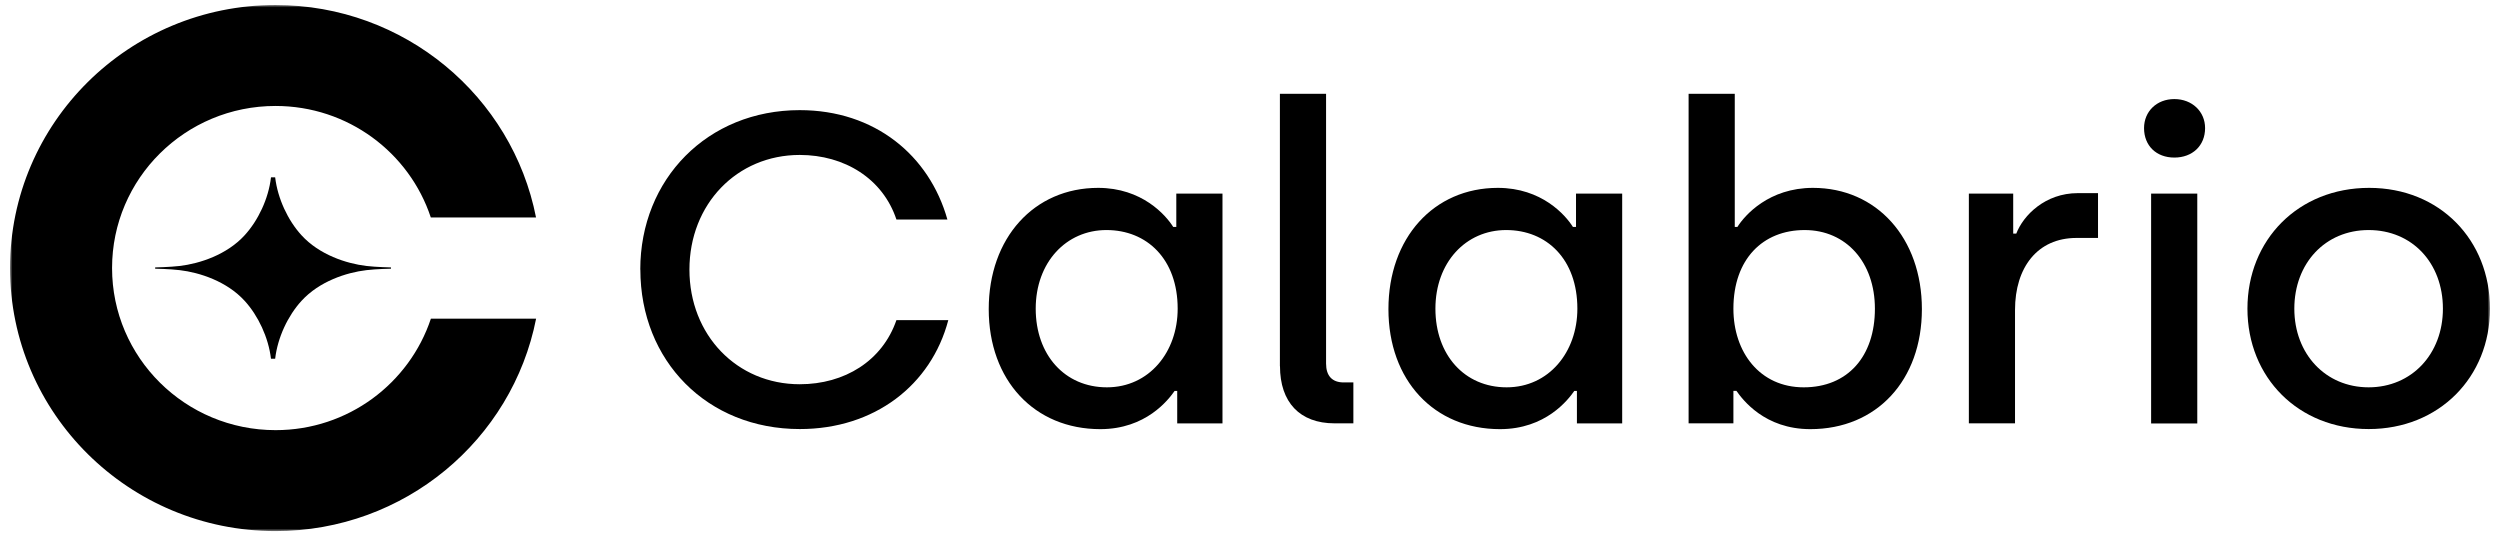 <?xml version="1.0" encoding="UTF-8"?>
<svg width="499px" height="107px" viewBox="0 0 499 107" version="1.1" xmlns="http://www.w3.org/2000/svg" xmlns:xlink="http://www.w3.org/1999/xlink">
    <title>Calabrio Black</title>
    <defs>
        <polygon id="path-1" points="0 105.007 495 105.007 495 0 0 0"></polygon>
        <polygon id="path-3" points="0 105.007 495 105.007 495 0 0 0"></polygon>
        <polygon id="path-5" points="0 105.007 495 105.007 495 0 0 0"></polygon>
        <polygon id="path-7" points="0 105.007 495 105.007 495 0 0 0"></polygon>
    </defs>
    <g id="Calabrio-Black" stroke="none" stroke-width="1" fill="none" fill-rule="evenodd">
        <g id="logo-calabrio" transform="translate(2, 1)">
            <path d="M125.799,52.811 C125.799,34.743 139.214,20.983 157.627,20.983 C172.617,20.983 183.498,30.017 187.101,42.817 L176.927,42.817 C174.211,34.652 166.57,29.927 157.627,29.927 C145.079,29.927 135.611,39.758 135.611,52.811 C135.611,65.864 145.079,75.695 157.627,75.695 C166.57,75.695 174.12,71.043 176.927,62.895 L187.282,62.895 C183.86,75.877 172.545,84.639 157.645,84.639 C139.142,84.639 125.816,71.043 125.816,52.811 L125.799,52.811 Z" id="Fill-1" fill="#000000" fill-rule="nonzero"></path>
            <path d="M233.063,60.614 C233.063,50.711 226.925,44.917 218.85,44.917 C210.775,44.917 204.728,51.399 204.728,60.614 C204.728,69.829 210.522,76.31 218.941,76.31 C227.359,76.31 233.063,69.286 233.063,60.614 M195.35,60.705 C195.35,46.492 204.385,36.498 217.185,36.498 C225.947,36.498 230.691,41.931 232.176,44.301 L232.79,44.301 L232.79,37.64 L242.007,37.64 L242.007,83.516 L232.972,83.516 L232.972,77.035 L232.447,77.035 C231.216,78.791 226.744,84.657 217.62,84.657 C204.457,84.657 195.35,74.917 195.35,60.705" id="Fill-3" fill="#000000" fill-rule="nonzero"></path>
            <path d="M253.468,72.111 L253.468,17.724 L262.684,17.724 L262.684,71.568 C262.684,74.03 263.915,75.333 266.196,75.333 L268.133,75.333 L268.133,83.498 L264.368,83.498 C257.433,83.498 253.486,79.28 253.486,72.092 L253.468,72.111 Z" id="Fill-5" fill="#000000" fill-rule="nonzero"></path>
            <path d="M312.843,60.614 C312.843,50.711 306.706,44.917 298.631,44.917 C290.556,44.917 284.509,51.399 284.509,60.614 C284.509,69.829 290.303,76.31 298.722,76.31 C307.14,76.31 312.843,69.286 312.843,60.614 M275.131,60.705 C275.131,46.492 284.166,36.498 296.966,36.498 C305.728,36.498 310.472,41.931 311.957,44.301 L312.571,44.301 L312.571,37.64 L321.788,37.64 L321.788,83.516 L312.753,83.516 L312.753,77.035 L312.228,77.035 C310.997,78.791 306.524,84.657 297.4,84.657 C284.237,84.657 275.131,74.917 275.131,60.705" id="Fill-7" fill="#000000" fill-rule="nonzero"></path>
            <path d="M372.231,60.614 C372.231,51.399 366.527,44.918 358.199,44.918 C349.871,44.918 343.987,50.71 343.987,60.614 C343.987,69.305 349.257,76.311 358.018,76.311 C366.78,76.311 372.231,70.173 372.231,60.614 L372.231,60.614 Z M344.604,77.016 L343.987,77.016 L343.987,83.498 L335.045,83.498 L335.045,17.724 L344.259,17.724 L344.259,44.302 L344.784,44.302 C346.267,41.93 351.101,36.498 359.866,36.498 C372.575,36.498 381.609,46.492 381.609,60.704 C381.609,74.916 372.575,84.657 359.341,84.657 C350.215,84.657 345.834,78.773 344.604,77.035 L344.604,77.016 Z" id="Fill-9" fill="#000000" fill-rule="nonzero"></path>
            <path d="M390.984,37.639 L399.835,37.639 L399.835,45.624 L400.452,45.624 C401.863,41.948 406.246,37.549 412.727,37.549 L416.764,37.549 L416.764,46.493 L412.475,46.493 C404.671,46.493 400.198,52.377 400.198,60.868 L400.198,83.498 L390.984,83.498 L390.984,37.621 L390.984,37.639 Z" id="Fill-11" fill="#000000" fill-rule="nonzero"></path>
            <g id="Fill-13-Clipped">
                <mask id="mask-2" fill="white">
                    <use xlink:href="#path-1"></use>
                </mask>
                <g id="path-1"></g>
                <path d="M427.363,83.517 L436.577,83.517 L436.577,37.64 L427.363,37.64 L427.363,83.517 Z M425.952,24.568 C425.952,21.236 428.485,18.774 432,18.774 C435.511,18.774 438.136,21.236 438.136,24.568 C438.136,28.08 435.602,30.451 432,30.451 C428.396,30.451 425.952,28.08 425.952,24.568 L425.952,24.568 Z" id="Fill-13" fill="#000000" fill-rule="nonzero" mask="url(#mask-2)"></path>
            </g>
            <g id="Fill-15-Clipped">
                <mask id="mask-4" fill="white">
                    <use xlink:href="#path-3"></use>
                </mask>
                <g id="path-1"></g>
                <path d="M485.606,60.614 C485.606,51.489 479.466,44.917 470.776,44.917 C462.087,44.917 455.947,51.58 455.947,60.614 C455.947,69.649 462.176,76.31 470.776,76.31 C479.377,76.31 485.606,69.649 485.606,60.614 M446.589,60.614 C446.589,46.836 456.765,36.498 470.884,36.498 C485.005,36.498 495,46.926 495,60.614 C495,74.301 484.825,84.639 470.793,84.639 C456.765,84.639 446.589,74.374 446.589,60.614" id="Fill-15" fill="#000000" fill-rule="nonzero" mask="url(#mask-4)"></path>
            </g>
            <g id="Fill-16-Clipped">
                <mask id="mask-6" fill="white">
                    <use xlink:href="#path-5"></use>
                </mask>
                <g id="path-1"></g>
                <path d="M84.006,62.605 C79.715,75.514 67.477,84.856 53.01,84.856 C34.979,84.856 20.368,70.372 20.368,52.503 C20.368,34.634 34.96,20.15 52.993,20.15 C67.458,20.15 79.715,29.474 83.988,42.4 L104.99,42.4 C100.246,18.231 78.773,-0 52.993,-0 C23.735,-0 0.001,23.5 0.001,52.503 C0.001,81.507 23.735,105.006 52.993,105.006 C78.773,105.006 100.246,86.775 105.007,62.605 L84.006,62.605 Z" id="Fill-16" fill="#000000" fill-rule="nonzero" mask="url(#mask-6)"></path>
            </g>
            <g id="Fill-17-Clipped">
                <mask id="mask-8" fill="white">
                    <use xlink:href="#path-7"></use>
                </mask>
                <g id="path-1"></g>
                <path d="M71.153,52.087 C67.134,51.616 61.721,49.842 58.173,45.95 C55.475,42.998 53.429,38.653 52.922,34.399 L52.089,34.399 C51.6,38.653 49.536,42.998 46.839,45.95 C43.291,49.842 37.877,51.616 33.857,52.087 C31.866,52.322 28.969,52.376 28.969,52.376 L28.969,52.63 C28.969,52.63 31.884,52.684 33.857,52.92 C37.877,53.39 43.291,55.165 46.839,59.057 C49.536,62.008 51.583,66.353 52.089,70.609 L52.922,70.609 C53.41,66.353 55.475,62.008 58.173,59.057 C61.721,55.165 67.134,53.39 71.153,52.92 C73.145,52.684 76.041,52.63 76.041,52.63 L76.041,52.376 C76.041,52.376 73.126,52.322 71.153,52.087" id="Fill-17" fill="#000000" fill-rule="nonzero" mask="url(#mask-8)"></path>
            </g>
        </g>
    </g>
</svg>